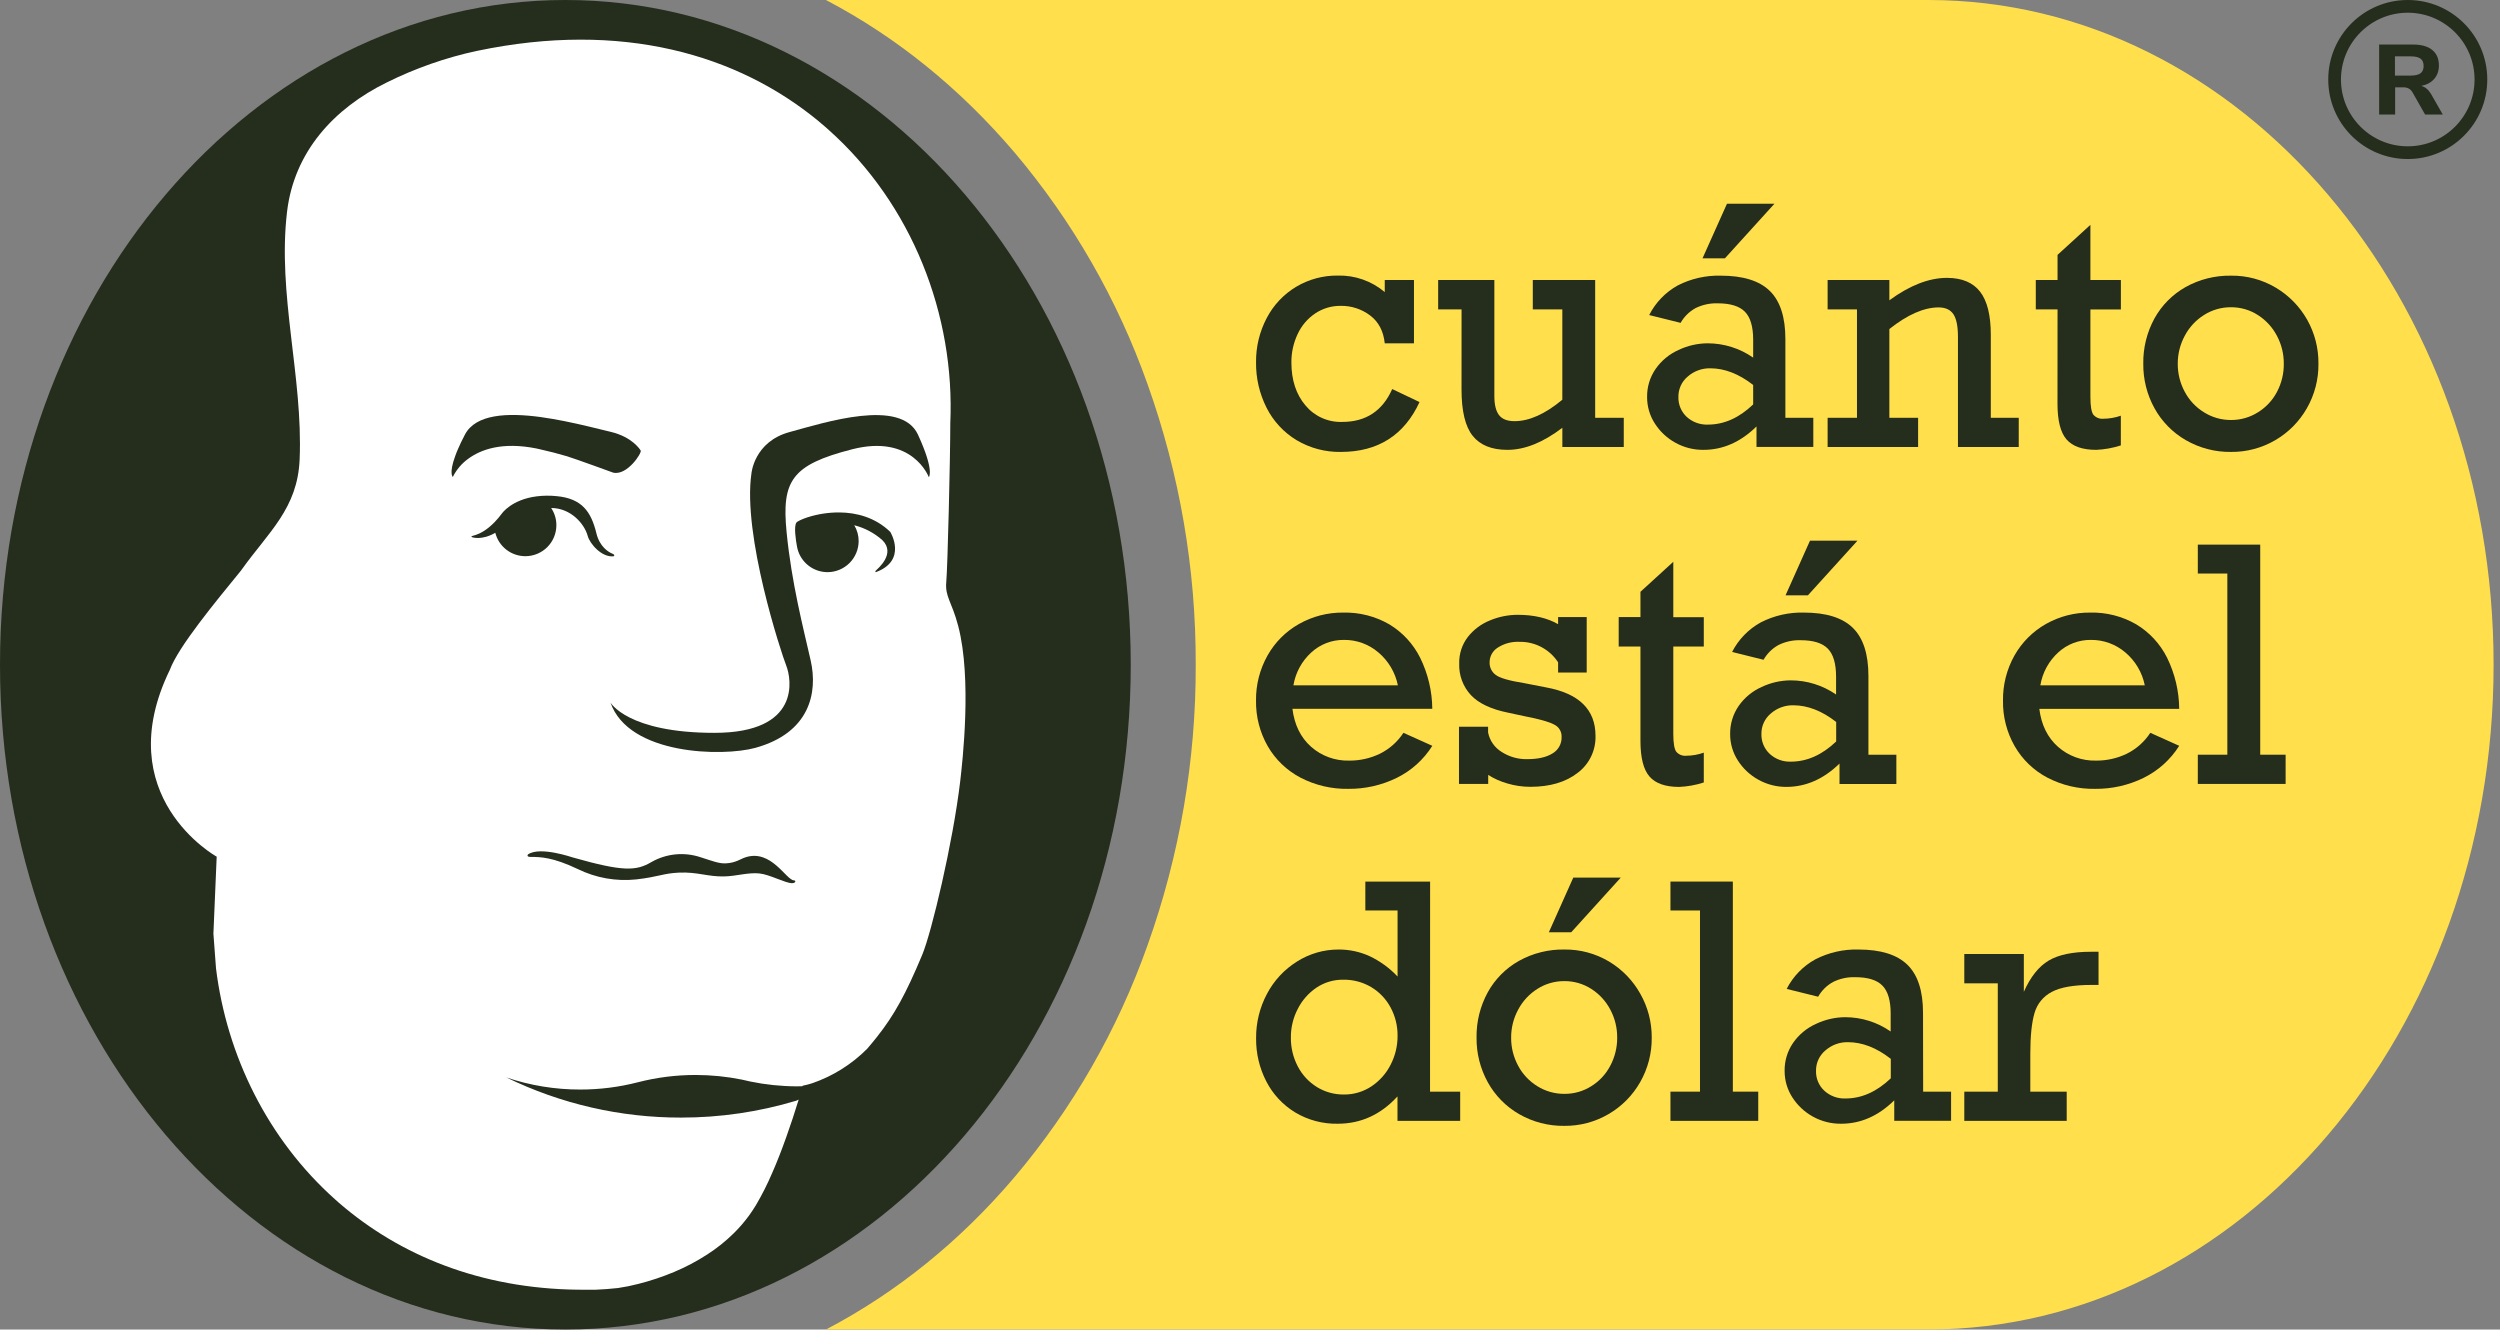 <svg width="393" height="209" viewBox="0 0 393 209" fill="none" xmlns="http://www.w3.org/2000/svg">
<rect x="0" y="0" width="393" height="209" fill="#808080" stroke="none"/>
<g clipPath="url(#clip0_4480_693)">
<path d="M88.877 0C39.791 0 -0 46.784 -0 104.5C-0 162.216 39.791 209 88.877 209C137.963 209 177.753 162.216 177.753 104.5C177.753 46.784 137.963 0 88.877 0Z" fill="#252D1C"/>
<path d="M125.526 172.845C125.934 171.46 126.126 170.884 126.184 170.671C126.679 170.579 127.168 170.453 127.646 170.295C130.91 169.178 133.874 167.326 136.308 164.88C136.872 164.222 137.399 163.589 137.897 162.956C140.574 159.564 142.392 156.278 144.974 150.095C146.453 146.548 149.799 132.473 150.939 122.861C151.307 119.735 152.794 106.711 150.641 98.448C149.632 94.565 148.541 93.838 148.753 91.5C148.966 89.163 149.386 72.019 149.386 66.572C150.146 49.485 143.372 32.121 130.282 20.433C130.09 20.258 129.898 20.086 129.697 19.914C129.497 19.743 129.309 19.579 129.109 19.416C128.909 19.252 128.835 19.179 128.7 19.064C115.973 8.553 97.751 3.224 75.018 7.993H74.998C70.076 9.053 65.305 10.723 60.796 12.963C52.477 17.049 46.238 23.87 45.123 33.294C43.587 46.285 47.644 59.22 47.104 72.199C46.79 79.939 42.202 83.642 37.989 89.547C37.961 89.588 37.936 89.629 37.907 89.665C33.764 94.745 28.057 101.652 26.708 105.276C17.029 125.166 33.997 134.643 34.063 134.668L33.548 146.776L33.956 152.216C35.64 165.947 42.103 179.114 52.698 188.563C52.877 188.726 53.057 188.89 53.241 189.049C53.425 189.208 53.674 189.417 53.895 189.601C54.013 189.703 54.132 189.805 54.254 189.903C63.913 197.884 76.726 202.882 92.297 202.743H92.632C92.865 202.743 93.102 202.743 93.334 202.743H93.604H93.669C94.826 202.702 95.974 202.6 97.154 202.478C98.227 202.322 99.289 202.106 100.337 201.832C102.26 201.347 104.143 200.719 105.972 199.952C107.779 199.195 109.515 198.279 111.16 197.214C112.663 196.249 114.062 195.131 115.336 193.879C116.212 193.017 117.017 192.085 117.742 191.092C118.11 190.59 118.474 190.034 118.829 189.458C119.775 187.849 120.618 186.183 121.354 184.468C122.171 182.621 122.919 180.671 123.593 178.775C124.312 176.768 124.946 174.827 125.464 173.135C125.489 173.062 125.505 172.996 125.53 172.927" fill="white"/>
<path d="M303.124 0H302.618H129.84C140.937 5.823 150.91 13.895 159.503 23.989C168.597 34.755 175.67 47.077 180.381 60.36C185.445 74.522 188.012 89.456 187.968 104.496C188.012 119.536 185.445 134.47 180.381 148.632C175.674 161.916 168.605 174.239 159.515 185.007C150.935 195.113 140.949 203.172 129.853 208.996H302.63H303.136C352.21 209 391.993 162.216 391.993 104.5C391.993 46.784 352.21 0 303.124 0Z" fill="#FFDF4C"/>
<path d="M203.825 69.195C205.924 70.443 208.329 71.083 210.77 71.043C216.607 71.043 220.734 68.43 223.15 63.204L218.856 61.161C217.325 64.607 214.705 66.329 210.995 66.326C209.895 66.364 208.801 66.149 207.797 65.697C206.793 65.245 205.907 64.568 205.206 63.719C203.743 61.984 203.01 59.742 203.007 56.993C202.992 55.449 203.326 53.922 203.984 52.526C204.587 51.211 205.54 50.087 206.738 49.277C207.93 48.479 209.336 48.061 210.77 48.08C212.435 48.054 214.06 48.587 215.387 49.592C216.719 50.597 217.485 52.057 217.683 53.972H222.276V44.017H217.683V45.914C215.63 44.182 213.015 43.259 210.329 43.319C208.022 43.29 205.751 43.898 203.767 45.076C201.801 46.252 200.199 47.949 199.138 49.98C198.001 52.132 197.42 54.534 197.451 56.968C197.421 59.447 197.99 61.896 199.11 64.108C200.172 66.213 201.806 67.977 203.825 69.195V69.195Z" fill="#252D1C"/>
<path d="M229.753 61.23C229.753 64.628 230.34 67.058 231.513 68.521C232.687 69.984 234.504 70.716 236.964 70.716C239.688 70.716 242.567 69.559 245.601 67.246V70.266H255.256V65.677H250.761V44.017H240.956V48.635H245.597V62.837C242.9 65.084 240.396 66.208 238.083 66.208C236.953 66.208 236.143 65.892 235.652 65.26C235.162 64.628 234.916 63.638 234.913 62.289V44.017H226.079V48.635H229.757L229.753 61.23Z" fill="#252D1C"/>
<path d="M278.941 32.027H271.48L267.635 40.613H271.153L278.941 32.027Z" fill="#252D1C"/>
<path d="M268.436 53.968C266.855 53.978 265.296 54.336 263.868 55.015C262.417 55.662 261.169 56.694 260.261 57.998C259.368 59.293 258.901 60.834 258.925 62.407C258.914 63.891 259.34 65.345 260.15 66.588C260.955 67.845 262.062 68.879 263.37 69.596C264.72 70.347 266.242 70.733 267.787 70.716C270.848 70.716 273.626 69.49 276.122 67.038V70.258H285.053V65.677H280.661V53.294C280.661 49.848 279.844 47.326 278.209 45.73C276.575 44.133 274.009 43.335 270.512 43.335C268.164 43.273 265.838 43.8 263.746 44.867C261.817 45.938 260.252 47.56 259.252 49.526L264.191 50.752C264.742 49.783 265.549 48.984 266.524 48.443C267.611 47.903 268.816 47.642 270.03 47.683C272.013 47.683 273.436 48.123 274.299 49.003C275.163 49.883 275.596 51.347 275.599 53.396V56.22C273.497 54.755 270.998 53.969 268.436 53.968V53.968ZM275.599 63.576C273.384 65.693 271.013 66.75 268.485 66.747C267.252 66.798 266.048 66.357 265.139 65.521C264.716 65.124 264.381 64.641 264.158 64.105C263.935 63.569 263.828 62.992 263.844 62.411C263.832 61.796 263.959 61.185 264.215 60.625C264.472 60.066 264.852 59.571 265.327 59.179C266.304 58.328 267.562 57.871 268.857 57.896C271.104 57.896 273.351 58.769 275.599 60.515V63.576Z" fill="#252D1C"/>
<path d="M317.346 70.266V65.677H312.954V52.62C312.954 49.558 312.393 47.303 311.271 45.856C310.149 44.41 308.415 43.685 306.07 43.682C303.237 43.682 300.216 44.857 297.008 47.205V44.017H287.3V48.635H291.917V65.677H287.3V70.27H301.527V65.677H297.008V51.721C299.87 49.457 302.45 48.325 304.746 48.325C305.825 48.325 306.605 48.684 307.079 49.4C307.553 50.115 307.79 51.296 307.79 52.943V70.266H317.346Z" fill="#252D1C"/>
<path d="M323.438 63.478C323.438 66.122 323.912 67.994 324.86 69.081C325.808 70.168 327.365 70.716 329.526 70.716C330.841 70.658 332.143 70.423 333.395 70.017V65.35C332.513 65.66 331.585 65.82 330.65 65.824C330.355 65.854 330.057 65.811 329.782 65.7C329.508 65.589 329.264 65.413 329.072 65.186C328.767 64.764 328.614 63.836 328.611 62.403V48.652H333.403V44.017H328.611V35.346L323.446 40.066V44.017H320.027V48.635H323.446L323.438 63.478Z" fill="#252D1C"/>
<path d="M362.694 50.274C361.518 48.185 359.813 46.441 357.75 45.219C355.628 43.955 353.197 43.303 350.727 43.335C348.232 43.292 345.771 43.906 343.589 45.117C341.529 46.274 339.831 47.982 338.686 50.049C337.49 52.236 336.883 54.696 336.925 57.189C336.9 59.631 337.506 62.038 338.686 64.177C339.84 66.268 341.544 68.004 343.614 69.195C345.776 70.439 348.233 71.077 350.727 71.043C353.166 71.066 355.567 70.427 357.673 69.195C359.741 67.989 361.455 66.258 362.641 64.177C363.857 62.05 364.485 59.638 364.459 57.189C364.488 54.769 363.879 52.384 362.694 50.274ZM357.95 61.59C357.259 62.913 356.225 64.025 354.956 64.81C353.691 65.611 352.223 66.032 350.727 66.024C349.229 66.033 347.758 65.618 346.486 64.827C345.197 64.039 344.144 62.918 343.438 61.582C342.711 60.232 342.334 58.722 342.343 57.189C342.334 55.656 342.711 54.145 343.438 52.795C344.138 51.458 345.18 50.33 346.457 49.526C347.717 48.719 349.182 48.294 350.678 48.3C352.189 48.282 353.672 48.708 354.943 49.526C356.211 50.335 357.243 51.462 357.938 52.795C358.653 54.14 359.022 55.641 359.013 57.164C359.031 58.705 358.666 60.226 357.95 61.59Z" fill="#252D1C"/>
<path d="M204.421 122.236C206.746 123.447 209.338 124.056 211.959 124.006C214.582 124.03 217.176 123.446 219.534 122.297C221.843 121.169 223.792 119.418 225.16 117.242L220.621 115.199C219.699 116.613 218.413 117.752 216.899 118.497C215.397 119.216 213.751 119.583 212.086 119.568C209.883 119.627 207.74 118.845 206.092 117.381C204.458 115.926 203.484 113.942 203.171 111.427H225.156C225.131 108.633 224.474 105.881 223.236 103.376C222.148 101.205 220.464 99.387 218.382 98.137C216.188 96.875 213.689 96.239 211.159 96.298C208.727 96.272 206.331 96.888 204.213 98.084C202.137 99.25 200.423 100.965 199.257 103.041C198.036 105.211 197.411 107.666 197.447 110.156C197.41 112.656 198.044 115.119 199.281 117.291C200.491 119.394 202.274 121.108 204.421 122.236V122.236ZM206.145 102.555C207.539 101.274 209.368 100.572 211.261 100.593C213.243 100.568 215.167 101.266 216.674 102.555C218.254 103.884 219.337 105.709 219.747 107.733H203.326C203.655 105.738 204.649 103.913 206.145 102.555V102.555Z" fill="#252D1C"/>
<path d="M229.352 114.247V123.237H233.945V121.815C234.869 122.403 235.873 122.853 236.927 123.152C238.105 123.506 239.329 123.687 240.559 123.687C243.651 123.687 246.134 122.955 248.008 121.492C248.907 120.818 249.631 119.937 250.12 118.925C250.608 117.912 250.846 116.797 250.814 115.673C250.814 111.548 248.227 109.01 243.052 108.06L239.583 107.385C237.287 107.02 235.809 106.596 235.15 106.114C234.833 105.889 234.578 105.588 234.406 105.239C234.234 104.89 234.151 104.504 234.165 104.116C234.165 103.65 234.284 103.192 234.511 102.785C234.739 102.379 235.067 102.038 235.464 101.795C236.46 101.159 237.627 100.845 238.807 100.896C240.018 100.865 241.217 101.144 242.29 101.708C243.363 102.272 244.273 103.101 244.935 104.116V105.726H249.429V97.001H244.935V98.121C243.219 97.14 241.105 96.65 238.594 96.65C237.096 96.649 235.613 96.947 234.231 97.524C232.859 98.071 231.657 98.97 230.745 100.131C229.826 101.328 229.347 102.804 229.389 104.312C229.355 105.221 229.501 106.128 229.818 106.981C230.134 107.833 230.616 108.615 231.236 109.281C232.464 110.576 234.402 111.491 237.05 112.028L239.718 112.6C242.03 113.049 243.569 113.487 244.335 113.912C244.69 114.085 244.988 114.357 245.191 114.696C245.395 115.034 245.496 115.425 245.483 115.82C245.506 116.349 245.383 116.875 245.128 117.339C244.873 117.803 244.495 118.188 244.036 118.452C243.072 119.046 241.75 119.341 240.069 119.339C238.64 119.37 237.235 118.97 236.036 118.19C235.494 117.856 235.027 117.412 234.664 116.888C234.301 116.365 234.051 115.771 233.928 115.146V114.247H229.352Z" fill="#252D1C"/>
<path d="M254.459 101.639H257.879V116.466C257.879 119.111 258.353 120.979 259.301 122.069C260.248 123.158 261.804 123.703 263.966 123.703C265.282 123.646 266.583 123.411 267.836 123.004V118.317C266.954 118.631 266.026 118.795 265.09 118.803C264.794 118.834 264.495 118.792 264.218 118.681C263.942 118.57 263.697 118.393 263.505 118.166C263.2 117.741 263.046 116.813 263.043 115.383V101.639H267.836V97.021H263.043V88.313L257.879 93.029V97.001H254.459V101.639Z" fill="#252D1C"/>
<path d="M280.689 93.581H284.207L291.995 84.994H284.53L280.689 93.581Z" fill="#252D1C"/>
<path d="M289.171 120.029V123.25H298.107V118.64H293.715V106.261C293.715 102.818 292.898 100.296 291.263 98.697C289.629 97.098 287.063 96.298 283.566 96.298C281.219 96.238 278.894 96.766 276.804 97.835C274.867 98.9 273.293 100.521 272.285 102.489L277.229 103.715C277.779 102.745 278.586 101.946 279.562 101.406C280.648 100.863 281.853 100.6 283.067 100.642C285.047 100.642 286.469 101.084 287.333 101.966C288.196 102.849 288.629 104.313 288.632 106.359V109.179C286.532 107.727 284.039 106.95 281.486 106.952C279.905 106.963 278.346 107.32 276.918 107.998C275.468 108.646 274.222 109.677 273.315 110.981C272.423 112.276 271.956 113.815 271.979 115.387C271.969 116.87 272.396 118.324 273.204 119.568C274.01 120.823 275.116 121.857 276.424 122.575C277.778 123.328 279.304 123.715 280.853 123.699C283.901 123.688 286.674 122.465 289.171 120.029ZM276.894 115.387C276.882 114.771 277.01 114.16 277.267 113.6C277.525 113.04 277.905 112.546 278.381 112.154C279.357 111.302 280.616 110.845 281.911 110.871C284.158 110.871 286.404 111.744 288.648 113.491V116.56C286.434 118.671 284.063 119.728 281.535 119.731C280.925 119.756 280.316 119.661 279.742 119.451C279.169 119.24 278.642 118.919 278.193 118.505C277.766 118.105 277.43 117.618 277.206 117.078C276.982 116.537 276.875 115.955 276.894 115.371V115.387Z" fill="#252D1C"/>
<path d="M340.656 103.376C339.568 101.204 337.884 99.387 335.802 98.137C333.608 96.874 331.109 96.238 328.578 96.298C326.146 96.272 323.75 96.888 321.632 98.084C319.559 99.253 317.845 100.967 316.676 103.041C315.457 105.211 314.834 107.666 314.871 110.156C314.832 112.656 315.465 115.12 316.705 117.291C317.911 119.393 319.689 121.108 321.833 122.236C324.156 123.447 326.747 124.056 329.367 124.006C331.99 124.03 334.583 123.446 336.942 122.297C339.251 121.168 341.201 119.417 342.572 117.242L338.029 115.199C337.109 116.613 335.824 117.752 334.31 118.497C332.807 119.216 331.16 119.582 329.493 119.567C327.292 119.626 325.151 118.846 323.504 117.385C321.869 115.93 320.896 113.946 320.582 111.431H342.572C342.546 108.636 341.891 105.883 340.656 103.376V103.376ZM320.742 107.733C321.073 105.739 322.066 103.915 323.561 102.555C324.955 101.275 326.784 100.573 328.676 100.593C330.66 100.57 332.585 101.267 334.094 102.555C335.673 103.884 336.754 105.709 337.162 107.733H320.742Z" fill="#252D1C"/>
<path d="M355.307 85.615H345.497V90.16H350.138V118.64H345.497V123.233H359.299V118.64H355.307V85.615Z" fill="#252D1C"/>
<path d="M224.813 138.583H214.631V143.127H219.698V153.511C218.436 152.168 216.932 151.076 215.265 150.291C213.747 149.608 212.1 149.259 210.435 149.265C208.121 149.257 205.853 149.911 203.898 151.149C201.899 152.392 200.267 154.146 199.171 156.229C198.026 158.38 197.437 160.784 197.459 163.221C197.433 165.582 197.985 167.912 199.069 170.009C200.1 172.012 201.664 173.692 203.588 174.864C205.609 176.077 207.931 176.696 210.288 176.65C213.933 176.65 217.065 175.218 219.685 172.355V176.2H229.54V171.607H224.801L224.813 138.583ZM218.599 167.39C217.903 168.763 216.862 169.932 215.579 170.782C214.3 171.631 212.796 172.075 211.261 172.057C209.764 172.075 208.294 171.668 207.02 170.884C205.751 170.098 204.717 168.986 204.025 167.663C203.279 166.249 202.901 164.669 202.926 163.07C202.917 161.52 203.286 159.991 204 158.616C204.677 157.269 205.685 156.118 206.93 155.269C208.18 154.428 209.656 153.988 211.163 154.01C212.706 153.983 214.227 154.386 215.555 155.175C216.84 155.944 217.892 157.049 218.599 158.37C219.337 159.742 219.715 161.279 219.698 162.837C219.706 164.421 219.329 165.984 218.599 167.39Z" fill="#252D1C"/>
<path d="M252.935 151.149C250.816 149.888 248.39 149.236 245.924 149.265C243.426 149.222 240.962 149.838 238.778 151.051C236.714 152.208 235.016 153.919 233.875 155.992C232.679 158.179 232.072 160.639 232.114 163.131C232.089 165.574 232.695 167.981 233.875 170.12C235.026 172.213 236.73 173.949 238.802 175.138C240.965 176.381 243.422 177.019 245.916 176.985C248.355 177.008 250.755 176.37 252.861 175.138C254.932 173.934 256.646 172.202 257.83 170.12C259.047 167.994 259.676 165.581 259.652 163.131C259.67 160.708 259.05 158.324 257.854 156.217C256.687 154.125 254.991 152.377 252.935 151.149V151.149ZM253.135 167.537C252.445 168.86 251.41 169.973 250.14 170.757C248.878 171.552 247.415 171.968 245.924 171.954C244.425 171.965 242.955 171.55 241.683 170.757C240.394 169.97 239.342 168.849 238.639 167.512C237.913 166.163 237.539 164.652 237.552 163.119C237.543 161.586 237.921 160.074 238.651 158.726C239.352 157.389 240.393 156.261 241.671 155.457C242.929 154.651 244.393 154.225 245.887 154.231C247.398 154.213 248.881 154.64 250.153 155.457C251.42 156.265 252.453 157.393 253.147 158.726C253.862 160.07 254.231 161.572 254.222 163.095C254.236 164.643 253.862 166.17 253.135 167.537V167.537Z" fill="#252D1C"/>
<path d="M254.786 137.958H247.321L243.481 146.548H246.998L254.786 137.958Z" fill="#252D1C"/>
<path d="M272.403 138.583H262.594V143.127H267.239V171.607H262.594V176.2H276.395V171.607H272.403V138.583Z" fill="#252D1C"/>
<path d="M302.299 159.224C302.299 155.781 301.482 153.261 299.847 151.664C298.213 150.068 295.646 149.268 292.146 149.265C289.799 149.203 287.474 149.731 285.384 150.802C283.445 151.865 281.871 153.487 280.865 155.457L285.809 156.683C286.361 155.714 287.168 154.916 288.142 154.374C289.229 153.833 290.434 153.572 291.647 153.614C293.627 153.614 295.051 154.055 295.917 154.938C296.783 155.82 297.215 157.285 297.212 159.331V162.151C295.111 160.686 292.611 159.901 290.05 159.903C288.469 159.915 286.91 160.274 285.482 160.953C284.031 161.601 282.785 162.632 281.878 163.936C280.986 165.23 280.519 166.77 280.542 168.342C280.534 169.825 280.96 171.278 281.768 172.523C282.574 173.777 283.681 174.811 284.987 175.53C286.349 176.285 287.884 176.671 289.441 176.65C292.505 176.65 295.284 175.424 297.776 172.972V176.192H306.711V171.607H302.319L302.299 159.224ZM297.232 169.511C295.021 171.622 292.65 172.679 290.119 172.682C289.509 172.707 288.9 172.612 288.326 172.401C287.753 172.191 287.226 171.87 286.777 171.456C286.352 171.06 286.017 170.579 285.793 170.043C285.569 169.507 285.461 168.93 285.478 168.35C285.466 167.734 285.594 167.123 285.851 166.563C286.109 166.004 286.489 165.509 286.965 165.117C287.941 164.264 289.199 163.805 290.495 163.83C292.742 163.83 294.988 164.703 297.232 166.45V169.511Z" fill="#252D1C"/>
<path d="M322.053 151.002C320.498 151.926 319.196 153.56 318.147 155.906V149.964H308.787V154.582H314.053V171.607H308.787V176.2H324.885V171.607H319.165V165.665C319.165 162.87 319.385 160.731 319.826 159.249C320.026 158.539 320.37 157.879 320.836 157.308C321.302 156.737 321.88 156.268 322.535 155.931C323.897 155.198 325.977 154.831 328.774 154.831H329.89V149.617H328.717C325.83 149.617 323.608 150.078 322.053 151.002Z" fill="#252D1C"/>
<path d="M144.308 68.333C141.652 62.542 129.681 66.408 124.108 67.924C118.535 69.441 118.126 74.426 118.126 74.426C116.709 84.103 122.784 102.571 123.601 104.643C124.418 106.715 125.959 115.203 112.308 115.203C98.658 115.203 95.966 110.438 95.966 110.438C98.826 118.726 113.628 118.971 118.735 117.565C127.283 115.203 128.59 108.914 127.438 103.826C126.286 98.738 124.435 91.676 123.65 83.629C122.866 75.583 124.435 73.065 133.963 70.626C143.491 68.186 146.007 75.007 146.007 75.007C146.007 75.007 146.964 74.124 144.308 68.333Z" fill="#252D1C"/>
<path d="M87.463 82.567C87.466 81.603 87.181 80.659 86.646 79.858C89.678 79.858 91.859 82.285 92.395 84.271C92.713 85.448 94.585 87.679 96.48 87.446C96.48 87.446 96.766 87.238 96.268 87.038C95.655 86.788 94.258 85.955 93.747 83.813C92.93 80.479 91.516 78.358 87.471 77.99C86.438 77.886 85.397 77.898 84.366 78.027C80.411 78.525 78.903 80.716 78.903 80.716C78.546 81.197 78.158 81.656 77.743 82.089C75.292 84.61 73.657 84.063 74.221 84.451C74.221 84.451 75.696 85.003 77.862 83.756C78.129 84.809 78.739 85.743 79.597 86.409C80.455 87.076 81.511 87.436 82.597 87.434C83.887 87.432 85.123 86.918 86.035 86.006C86.948 85.094 87.461 83.857 87.463 82.567V82.567Z" fill="#252D1C"/>
<path d="M131.961 80.556C130.264 80.544 128.576 80.801 126.96 81.316C125.992 81.631 125.35 81.966 125.207 82.134C124.754 82.718 125.117 84.994 125.281 85.869L125.33 86.122C125.33 86.188 125.354 86.233 125.354 86.233C125.616 87.293 126.225 88.235 127.085 88.907C127.945 89.58 129.006 89.945 130.098 89.943C131.39 89.938 132.628 89.422 133.543 88.508C134.457 87.595 134.974 86.357 134.98 85.064C134.98 84.184 134.742 83.321 134.29 82.567C135.915 82.982 137.418 83.776 138.678 84.884C140.9 87.034 137.959 89.404 137.669 89.715C137.651 89.729 137.636 89.747 137.626 89.767C137.616 89.788 137.611 89.81 137.611 89.833C137.611 89.856 137.616 89.878 137.626 89.899C137.636 89.919 137.651 89.937 137.669 89.951C142.706 88.096 139.952 83.613 139.952 83.613C137.562 81.304 134.592 80.577 131.961 80.556Z" fill="#252D1C"/>
<path d="M83.018 134.3C83.018 134.3 82.638 134.709 83.427 134.709C84.934 134.709 86.903 134.745 90.813 136.609C93.668 138.012 96.86 138.579 100.023 138.243C103.581 137.835 104.231 137.291 106.715 137.177C109.624 137.038 111.262 137.843 113.898 137.774C115.761 137.729 117.648 137.116 119.397 137.308C121.031 137.483 123.462 138.836 124.508 138.836C125.121 138.836 125.146 138.391 124.807 138.391C123.581 138.362 121.248 133.442 117.187 134.77C116.37 135.035 115.679 135.644 114.069 135.722C112.999 135.771 111.892 135.313 110.151 134.766C108.882 134.336 107.536 134.181 106.202 134.309C104.869 134.437 103.577 134.846 102.413 135.51C100.002 136.932 97.98 137.046 90.033 134.79C90.058 134.815 84.951 133 83.018 134.3Z" fill="#252D1C"/>
<path d="M84.338 70.503C84.509 70.544 84.685 70.577 84.861 70.622C86.425 70.969 87.798 71.329 89.007 71.692H89.032C90.527 72.154 96.386 74.296 96.386 74.296C98.585 74.827 100.958 71.149 100.713 70.826C100.64 70.679 99.385 68.697 96.043 67.896C94.098 67.43 91.467 66.747 88.664 66.188C87.439 65.946 86.18 65.726 84.938 65.554C79.761 64.859 74.781 65.088 73.09 68.313C72.656 69.13 72.309 69.87 72.031 70.511C71.843 70.92 71.688 71.329 71.561 71.684C70.54 74.471 71.181 74.978 71.181 74.978C71.745 73.84 72.578 72.858 73.608 72.117C75.566 70.679 78.908 69.412 84.338 70.503Z" fill="#252D1C"/>
<path d="M117.934 170.013C117.501 169.923 117.068 169.825 116.643 169.719C114.242 169.232 111.797 168.987 109.346 168.987C106.287 168.985 103.239 169.369 100.276 170.132C97.314 170.894 94.268 171.279 91.21 171.276C87.263 171.281 83.342 170.639 79.602 169.376C88.152 173.541 97.54 175.699 107.05 175.685C113.184 175.691 119.287 174.797 125.162 173.033C127.012 172.216 128.815 171.326 130.572 170.365C128.814 170.631 127.038 170.768 125.26 170.773C122.799 170.766 120.345 170.512 117.934 170.013V170.013Z" fill="#252D1C"/>
<circle cx="378.5" cy="12.5" r="11.5" stroke="#252D1C" stroke-width="2"/>
<path d="M384 18H381.222L379.229 14.489C379.065 14.219 378.869 14.027 378.641 13.912C378.412 13.787 378.123 13.725 377.775 13.725H376.516V18H374V7H379.294C380.645 7 381.663 7.286 382.35 7.858C383.047 8.42 383.395 9.236 383.395 10.308C383.395 11.14 383.15 11.837 382.66 12.399C382.181 12.96 381.5 13.33 380.618 13.506C381.217 13.652 381.723 14.063 382.137 14.739L384 18ZM378.918 11.884C379.648 11.884 380.176 11.764 380.503 11.525C380.83 11.275 380.993 10.89 380.993 10.37C380.993 9.84 380.83 9.455 380.503 9.216C380.176 8.976 379.648 8.857 378.918 8.857H376.484V11.884H378.918Z" fill="#252D1C"/>
</g>
<defs>
<clipPath id="clip0_4480_693">
<rect width="392.005" height="209" fill="white"/>
</clipPath>
</defs>
</svg>
